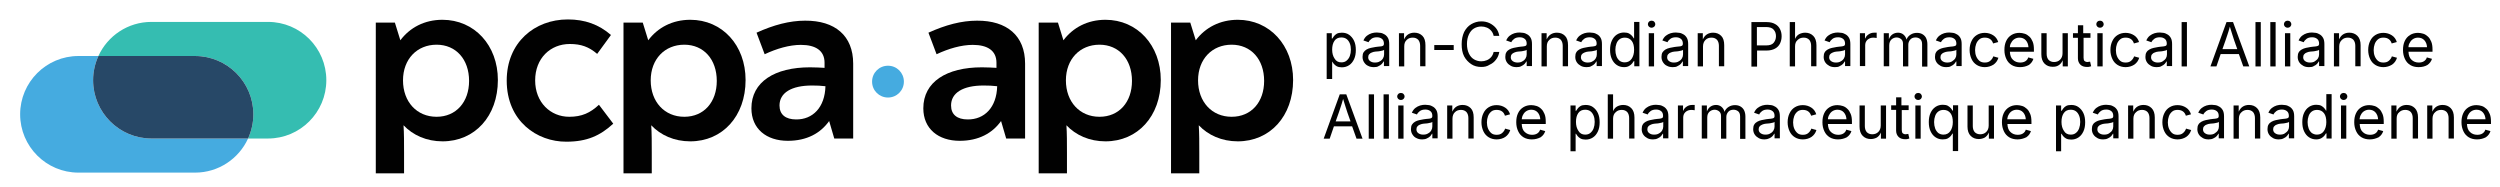 <?xml version="1.0" encoding="utf-8"?>
<!-- Generator: Adobe Illustrator 28.0.0, SVG Export Plug-In . SVG Version: 6.00 Build 0)  -->
<svg version="1.1" id="Layer_1" xmlns="http://www.w3.org/2000/svg" xmlns:xlink="http://www.w3.org/1999/xlink" x="0px" y="0px"
	 viewBox="0 0 1415 106" style="enable-background:new 0 0 1415 106;" xml:space="preserve">
<style type="text/css">
	.st0{fill:#010101;}
	.st1{fill:#45ABE0;}
	.st2{enable-background:new    ;}
	.st3{fill:#35BDB1;}
	.st4{fill:#274867;}
</style>
<g>
	<path class="st0" d="M281.8,45.3c0,20.5-13.1,34.7-31.3,34.7c-9.1,0-16.8-3.5-22.1-9.1c0.3,4.6,0.3,9.9,0.3,15.6v11.6h-16V12.8
		h10.8l3.1,10c5.4-7.2,13.7-11.6,23.8-11.6C268.5,11.2,281.8,25.6,281.8,45.3 M265.5,45.8c0-12.2-7.4-20.5-18.4-20.5
		s-19,8.1-19,20.2s7.8,20.6,19,20.6C258.2,66.1,265.5,57.7,265.5,45.8"/>
	<path class="st0" d="M286.8,45.6c0-21.5,15.7-34.6,34.6-34.6c9.6,0,17.5,2.8,24.4,8.8L338,30.5c-4.7-4-9.1-5.6-15.5-5.6
		c-11,0-19.6,8.1-19.6,20.6s8.7,20.6,19.3,20.6c7.1,0,11.9-2.2,16.8-6.8l8.1,10.7c-7.4,6.8-14.9,10.2-26.5,10.2
		C304,80.3,286.8,68.6,286.8,45.6"/>
	<path class="st0" d="M422,45.3c0,20.5-13.1,34.7-31.3,34.7c-9.1,0-16.8-3.5-22.1-9.1c0.3,4.6,0.3,9.9,0.3,15.6v11.6h-16V12.8h10.9
		l3.1,10c5.4-7.2,13.7-11.6,23.8-11.6C408.8,11.2,422,25.6,422,45.3 M405.7,45.8c0-12.2-7.4-20.5-18.4-20.5s-19,8.1-19,20.2
		s7.8,20.6,19,20.6S405.7,57.7,405.7,45.8"/>
	<path class="st0" d="M482.9,36v42.4h-10.7l-2.9-9.9c-4.9,6.9-12.6,11.2-23.4,11.2c-12.1,0-20.6-6.8-20.6-18.4
		c0-15,13.2-23.2,33.2-23.2c3.4,0,5.9,0.2,8.2,0.3v-2.9c0-6.8-5-10.1-13.4-10.1c-6.5,0-13.7,2.1-20.5,5.3l-4.6-12.2
		c9.7-4.4,18.7-6.8,27.5-6.8C472.6,11.6,482.9,20.2,482.9,36 M467.2,48.8c-2.6-0.3-4.7-0.4-7.6-0.4c-11.6,0-18.4,4.1-18.4,11.3
		c0,5.2,3.5,7.9,9.4,7.9C460,67.7,466.9,60.8,467.2,48.8"/>
	<path class="st0" d="M657,45.3c0,20.5-13.1,34.7-31.3,34.7c-9.1,0-16.8-3.5-22.1-9.1c0.3,4.6,0.3,9.9,0.3,15.6v11.6h-16V12.8h10.9
		l3.1,10c5.4-7.2,13.7-11.6,23.8-11.6C643.7,11.2,657,25.6,657,45.3 M640.7,45.8c0-12.2-7.4-20.5-18.4-20.5s-19,8.1-19,20.2
		s7.8,20.6,19,20.6S640.7,57.7,640.7,45.8"/>
	<path class="st0" d="M731.9,45.3c0,20.5-13.1,34.7-31.3,34.7c-9.1,0-16.8-3.5-22.1-9.1c0.3,4.6,0.3,9.9,0.3,15.6v11.6h-16V12.8
		h10.9l3.1,10c5.4-7.2,13.7-11.6,23.8-11.6C718.6,11.2,731.9,25.6,731.9,45.3 M715.5,45.8c0-12.2-7.4-20.5-18.4-20.5
		s-19,8.1-19,20.2s7.8,20.6,19,20.6S715.5,57.7,715.5,45.8"/>
	<path class="st0" d="M580.2,36v42.4h-10.7l-2.9-9.9c-4.9,6.9-12.7,11.2-23.4,11.2c-12.1,0-20.6-6.8-20.6-18.4
		c0-15,13.2-23.2,33.2-23.2c3.4,0,5.9,0.2,8.2,0.3v-2.9c0-6.8-5-10.1-13.4-10.1c-6.5,0-13.7,2.1-20.5,5.3l-4.6-12.2
		c9.7-4.4,18.7-6.8,27.5-6.8C569.9,11.6,580.2,20.2,580.2,36 M564.4,48.8c-2.7-0.3-4.7-0.4-7.7-0.4c-11.6,0-18.4,4.1-18.4,11.3
		c0,5.2,3.5,7.9,9.4,7.9C557.2,67.7,564.1,60.8,564.4,48.8"/>
	<path class="st1" d="M511.6,46.2c0,5-4,9-9,9s-9-4-9-9s4-9,9-9S511.6,41.2,511.6,46.2"/>
</g>
<g class="st2">
	<path class="st0" d="M750.9,44.6V18.8h2.9v3h0.3c0.2-0.3,0.5-0.8,0.9-1.3c0.4-0.5,0.9-1,1.6-1.4c0.7-0.4,1.7-0.6,2.9-0.6
		c1.6,0,3,0.4,4.1,1.2s2.1,1.9,2.8,3.4c0.7,1.5,1,3.2,1,5.2c0,2-0.3,3.7-1,5.2c-0.7,1.5-1.6,2.6-2.8,3.4c-1.2,0.8-2.6,1.2-4.1,1.2
		c-1.2,0-2.1-0.2-2.9-0.6c-0.7-0.4-1.3-0.9-1.7-1.4s-0.7-1-0.9-1.3H754v9.9H750.9z M759.2,35.3c1.2,0,2.2-0.3,3-1s1.4-1.5,1.8-2.6
		c0.4-1.1,0.6-2.3,0.6-3.6c0-1.3-0.2-2.5-0.6-3.5s-1-1.9-1.8-2.5c-0.8-0.6-1.8-0.9-3-0.9c-1.7,0-3,0.6-3.9,1.9c-0.9,1.3-1.3,3-1.3,5
		c0,2.1,0.5,3.8,1.4,5.1C756.2,34.6,757.5,35.3,759.2,35.3z"/>
	<path class="st0" d="M777.6,38c-1.2,0-2.3-0.2-3.2-0.7c-1-0.4-1.7-1.1-2.3-2c-0.6-0.9-0.9-1.9-0.9-3.1c0-1.1,0.2-2,0.6-2.6
		s1-1.2,1.7-1.6c0.7-0.4,1.5-0.7,2.4-0.9c0.9-0.2,1.7-0.3,2.6-0.5c1.1-0.1,2-0.3,2.7-0.3s1.2-0.2,1.6-0.4c0.3-0.2,0.5-0.5,0.5-1
		v-0.1c0-1.2-0.3-2.1-1-2.7c-0.7-0.6-1.6-1-2.9-1c-1.4,0-2.4,0.3-3.2,0.9s-1.3,1.2-1.6,1.9l-2.9-1c0.5-1.1,1.1-2,2-2.7
		c0.8-0.6,1.7-1.1,2.7-1.4c1-0.3,2-0.4,2.9-0.4c0.6,0,1.3,0.1,2.1,0.2s1.6,0.5,2.3,0.9c0.7,0.4,1.4,1.1,1.9,2
		c0.5,0.9,0.7,2.1,0.7,3.5v12.4h-3v-2.6h-0.2c-0.2,0.4-0.6,0.9-1,1.4c-0.5,0.5-1.1,0.9-1.8,1.2C779.6,37.9,778.7,38,777.6,38z
		 M778.2,35.4c1.1,0,2.1-0.2,2.8-0.7c0.8-0.4,1.4-1,1.8-1.7c0.4-0.7,0.6-1.4,0.6-2.2v-2.6c-0.1,0.1-0.4,0.3-0.8,0.4
		s-0.9,0.2-1.4,0.3c-0.5,0.1-1,0.2-1.5,0.2s-0.9,0.1-1.2,0.1c-0.7,0.1-1.4,0.2-2,0.5c-0.6,0.2-1.1,0.5-1.5,1c-0.4,0.4-0.6,1-0.6,1.7
		c0,1,0.4,1.7,1.1,2.2S777,35.4,778.2,35.4z"/>
	<path class="st0" d="M794.8,26.3v11.3h-3V18.8h2.9l0,3.5c0.6-1.3,1.4-2.3,2.4-2.9c1-0.6,2.1-0.9,3.4-0.9c1.9,0,3.4,0.6,4.6,1.8
		c1.2,1.2,1.7,3,1.7,5.3v11.9h-3V25.9c0-1.4-0.4-2.6-1.1-3.4c-0.8-0.8-1.8-1.2-3.1-1.2c-1.4,0-2.5,0.4-3.4,1.3
		C795.2,23.5,794.8,24.7,794.8,26.3z"/>
	<path class="st0" d="M822.8,25.5v2.8h-11v-2.8H822.8z"/>
	<path class="st0" d="M838.4,37.9c-2.1,0-4.1-0.5-5.7-1.6s-3-2.5-4-4.4c-1-1.9-1.4-4.2-1.4-6.9c0-2.7,0.5-4.9,1.4-6.9
		c1-1.9,2.3-3.4,4-4.4s3.6-1.6,5.7-1.6c1.7,0,3.2,0.3,4.7,1c1.4,0.7,2.6,1.6,3.6,2.8c1,1.2,1.6,2.7,1.9,4.4h-3.2
		c-0.2-1.1-0.7-2.1-1.4-2.9c-0.7-0.8-1.5-1.4-2.5-1.8c-1-0.4-2-0.6-3.1-0.6c-1.5,0-2.9,0.4-4.1,1.1s-2.2,1.9-2.9,3.4
		c-0.7,1.5-1.1,3.3-1.1,5.4c0,2.1,0.4,3.9,1.1,5.4c0.7,1.5,1.7,2.6,2.9,3.3s2.6,1.1,4.1,1.1c1.1,0,2.1-0.2,3.1-0.6
		c1-0.4,1.8-1,2.5-1.8s1.1-1.7,1.4-2.9h3.2c-0.3,1.7-0.9,3.2-1.9,4.4c-0.9,1.2-2.1,2.2-3.5,2.8C841.7,37.6,840.2,37.9,838.4,37.9z"
		/>
	<path class="st0" d="M858.4,38c-1.2,0-2.3-0.2-3.2-0.7s-1.7-1.1-2.3-2c-0.6-0.9-0.9-1.9-0.9-3.1c0-1.1,0.2-2,0.6-2.6
		c0.4-0.7,1-1.2,1.7-1.6c0.7-0.4,1.5-0.7,2.4-0.9c0.9-0.2,1.7-0.3,2.6-0.5c1.1-0.1,2-0.3,2.7-0.3c0.7-0.1,1.2-0.2,1.6-0.4
		c0.3-0.2,0.5-0.5,0.5-1v-0.1c0-1.2-0.3-2.1-1-2.7c-0.7-0.6-1.6-1-2.9-1c-1.4,0-2.4,0.3-3.2,0.9s-1.3,1.2-1.6,1.9l-2.9-1
		c0.5-1.1,1.1-2,2-2.7c0.8-0.6,1.7-1.1,2.7-1.4c1-0.3,2-0.4,2.9-0.4c0.6,0,1.3,0.1,2.1,0.2s1.6,0.5,2.3,0.9c0.7,0.4,1.4,1.1,1.9,2
		c0.5,0.9,0.7,2.1,0.7,3.5v12.4h-3v-2.6h-0.2c-0.2,0.4-0.6,0.9-1,1.4c-0.5,0.5-1.1,0.9-1.8,1.2C860.3,37.9,859.4,38,858.4,38z
		 M858.9,35.4c1.1,0,2.1-0.2,2.8-0.7c0.8-0.4,1.4-1,1.8-1.7c0.4-0.7,0.6-1.4,0.6-2.2v-2.6c-0.1,0.1-0.4,0.3-0.8,0.4
		c-0.4,0.1-0.9,0.2-1.4,0.3s-1,0.2-1.5,0.2s-0.9,0.1-1.2,0.1c-0.7,0.1-1.4,0.2-2,0.5s-1.1,0.5-1.5,1c-0.4,0.4-0.6,1-0.6,1.7
		c0,1,0.4,1.7,1.1,2.2S857.8,35.4,858.9,35.4z"/>
	<path class="st0" d="M875.5,26.3v11.3h-3V18.8h2.9l0,3.5c0.6-1.3,1.4-2.3,2.4-2.9c1-0.6,2.1-0.9,3.4-0.9c1.9,0,3.4,0.6,4.6,1.8
		s1.7,3,1.7,5.3v11.9h-3V25.9c0-1.4-0.4-2.6-1.1-3.4c-0.8-0.8-1.8-1.2-3.1-1.2c-1.4,0-2.5,0.4-3.4,1.3
		C875.9,23.5,875.5,24.7,875.5,26.3z"/>
	<path class="st0" d="M898,38c-1.2,0-2.3-0.2-3.2-0.7s-1.7-1.1-2.3-2c-0.6-0.9-0.9-1.9-0.9-3.1c0-1.1,0.2-2,0.6-2.6
		c0.4-0.7,1-1.2,1.7-1.6c0.7-0.4,1.5-0.7,2.4-0.9c0.9-0.2,1.7-0.3,2.6-0.5c1.1-0.1,2-0.3,2.7-0.3c0.7-0.1,1.2-0.2,1.6-0.4
		c0.3-0.2,0.5-0.5,0.5-1v-0.1c0-1.2-0.3-2.1-1-2.7c-0.7-0.6-1.6-1-2.9-1c-1.4,0-2.4,0.3-3.2,0.9s-1.3,1.2-1.6,1.9l-2.9-1
		c0.5-1.1,1.1-2,2-2.7c0.8-0.6,1.7-1.1,2.7-1.4c1-0.3,2-0.4,2.9-0.4c0.6,0,1.3,0.1,2.1,0.2s1.6,0.5,2.3,0.9c0.7,0.4,1.4,1.1,1.9,2
		c0.5,0.9,0.7,2.1,0.7,3.5v12.4h-3v-2.6h-0.2c-0.2,0.4-0.6,0.9-1,1.4c-0.5,0.5-1.1,0.9-1.8,1.2C900,37.9,899.1,38,898,38z
		 M898.6,35.4c1.1,0,2.1-0.2,2.8-0.7c0.8-0.4,1.4-1,1.8-1.7c0.4-0.7,0.6-1.4,0.6-2.2v-2.6c-0.1,0.1-0.4,0.3-0.8,0.4
		c-0.4,0.1-0.9,0.2-1.4,0.3s-1,0.2-1.5,0.2s-0.9,0.1-1.2,0.1c-0.7,0.1-1.4,0.2-2,0.5s-1.1,0.5-1.5,1c-0.4,0.4-0.6,1-0.6,1.7
		c0,1,0.4,1.7,1.1,2.2S897.4,35.4,898.6,35.4z"/>
	<path class="st0" d="M919.2,38c-1.6,0-2.9-0.4-4.1-1.2c-1.2-0.8-2.1-1.9-2.8-3.4c-0.7-1.5-1-3.2-1-5.2c0-2,0.3-3.7,1-5.2
		c0.7-1.5,1.6-2.6,2.8-3.4c1.2-0.8,2.6-1.2,4.1-1.2c1.2,0,2.2,0.2,2.9,0.6c0.7,0.4,1.3,0.9,1.7,1.4c0.4,0.5,0.7,0.9,0.9,1.3h0.2
		v-9.3h3v25.1H925v-2.9h-0.3c-0.2,0.3-0.5,0.8-0.9,1.3s-1,1-1.7,1.4C921.3,37.8,920.4,38,919.2,38z M919.6,35.3c1.7,0,3-0.7,3.9-2
		c0.9-1.3,1.4-3,1.4-5.1c0-2.1-0.4-3.8-1.3-5s-2.2-1.9-3.9-1.9c-1.2,0-2.2,0.3-3,0.9c-0.8,0.6-1.4,1.4-1.8,2.5s-0.6,2.2-0.6,3.5
		c0,1.3,0.2,2.5,0.6,3.6c0.4,1.1,1,1.9,1.8,2.6C917.5,35,918.5,35.3,919.6,35.3z"/>
	<path class="st0" d="M934.8,15.7c-0.6,0-1.1-0.2-1.5-0.6c-0.4-0.4-0.6-0.9-0.6-1.4c0-0.6,0.2-1,0.6-1.4s0.9-0.6,1.5-0.6
		c0.6,0,1.1,0.2,1.5,0.6s0.6,0.9,0.6,1.4c0,0.5-0.2,1-0.6,1.4C935.8,15.5,935.3,15.7,934.8,15.7z M933.2,37.6V18.8h3v18.8H933.2z"/>
	<path class="st0" d="M946.8,38c-1.2,0-2.3-0.2-3.2-0.7c-1-0.4-1.7-1.1-2.3-2c-0.6-0.9-0.9-1.9-0.9-3.1c0-1.1,0.2-2,0.6-2.6
		s1-1.2,1.7-1.6c0.7-0.4,1.5-0.7,2.4-0.9c0.9-0.2,1.7-0.3,2.6-0.5c1.1-0.1,2-0.3,2.7-0.3s1.2-0.2,1.6-0.4c0.3-0.2,0.5-0.5,0.5-1
		v-0.1c0-1.2-0.3-2.1-1-2.7c-0.7-0.6-1.6-1-2.9-1c-1.4,0-2.4,0.3-3.2,0.9s-1.3,1.2-1.6,1.9l-2.9-1c0.5-1.1,1.1-2,2-2.7
		c0.8-0.6,1.7-1.1,2.7-1.4c1-0.3,2-0.4,2.9-0.4c0.6,0,1.3,0.1,2.1,0.2s1.6,0.5,2.3,0.9c0.7,0.4,1.4,1.1,1.9,2
		c0.5,0.9,0.7,2.1,0.7,3.5v12.4h-3v-2.6h-0.2c-0.2,0.4-0.6,0.9-1,1.4c-0.5,0.5-1.1,0.9-1.8,1.2C948.8,37.9,947.9,38,946.8,38z
		 M947.4,35.4c1.1,0,2.1-0.2,2.8-0.7c0.8-0.4,1.4-1,1.8-1.7c0.4-0.7,0.6-1.4,0.6-2.2v-2.6c-0.1,0.1-0.4,0.3-0.8,0.4
		s-0.9,0.2-1.4,0.3c-0.5,0.1-1,0.2-1.5,0.2s-0.9,0.1-1.2,0.1c-0.7,0.1-1.4,0.2-2,0.5c-0.6,0.2-1.1,0.5-1.5,1c-0.4,0.4-0.6,1-0.6,1.7
		c0,1,0.4,1.7,1.1,2.2S946.2,35.4,947.4,35.4z"/>
	<path class="st0" d="M963.9,26.3v11.3h-3V18.8h2.9l0,3.5c0.6-1.3,1.4-2.3,2.4-2.9c1-0.6,2.1-0.9,3.4-0.9c1.9,0,3.4,0.6,4.6,1.8
		c1.2,1.2,1.7,3,1.7,5.3v11.9h-3V25.9c0-1.4-0.4-2.6-1.1-3.4c-0.8-0.8-1.8-1.2-3.1-1.2c-1.4,0-2.5,0.4-3.4,1.3
		C964.4,23.5,963.9,24.7,963.9,26.3z"/>
	<path class="st0" d="M991.3,37.6V12.5h8.6c2,0,3.6,0.4,4.8,1.1c1.3,0.7,2.2,1.7,2.8,2.9c0.6,1.2,0.9,2.5,0.9,4
		c0,1.5-0.3,2.8-0.9,4.1c-0.6,1.2-1.5,2.2-2.8,2.9c-1.3,0.7-2.9,1.1-4.8,1.1h-5.4v9.1H991.3z M994.5,25.7h5.2c2,0,3.4-0.5,4.2-1.5
		c0.8-1,1.3-2.2,1.3-3.7c0-1.5-0.4-2.7-1.3-3.7c-0.8-1-2.3-1.5-4.3-1.5h-5.2V25.7z"/>
	<path class="st0" d="M1016,26.3v11.3h-3V12.5h3v9.5c0.6-1.3,1.4-2.2,2.4-2.7c1-0.5,2.1-0.8,3.3-0.8c1.9,0,3.4,0.6,4.6,1.8
		s1.8,3,1.8,5.3v11.9h-3V25.9c0-1.4-0.4-2.6-1.1-3.4c-0.8-0.8-1.8-1.2-3.1-1.2c-1.4,0-2.5,0.4-3.4,1.3
		C1016.4,23.5,1016,24.7,1016,26.3z"/>
	<path class="st0" d="M1038.6,38c-1.2,0-2.3-0.2-3.2-0.7s-1.7-1.1-2.3-2c-0.6-0.9-0.9-1.9-0.9-3.1c0-1.1,0.2-2,0.6-2.6
		c0.4-0.7,1-1.2,1.7-1.6c0.7-0.4,1.5-0.7,2.4-0.9c0.9-0.2,1.7-0.3,2.6-0.5c1.1-0.1,2-0.3,2.7-0.3c0.7-0.1,1.2-0.2,1.6-0.4
		c0.3-0.2,0.5-0.5,0.5-1v-0.1c0-1.2-0.3-2.1-1-2.7c-0.7-0.6-1.6-1-2.9-1c-1.4,0-2.4,0.3-3.2,0.9s-1.3,1.2-1.6,1.9l-2.9-1
		c0.5-1.1,1.1-2,2-2.7c0.8-0.6,1.7-1.1,2.7-1.4c1-0.3,2-0.4,2.9-0.4c0.6,0,1.3,0.1,2.1,0.2s1.6,0.5,2.3,0.9c0.7,0.4,1.4,1.1,1.9,2
		c0.5,0.9,0.7,2.1,0.7,3.5v12.4h-3v-2.6h-0.2c-0.2,0.4-0.6,0.9-1,1.4c-0.5,0.5-1.1,0.9-1.8,1.2C1040.6,37.9,1039.7,38,1038.6,38z
		 M1039.1,35.4c1.1,0,2.1-0.2,2.8-0.7c0.8-0.4,1.4-1,1.8-1.7c0.4-0.7,0.6-1.4,0.6-2.2v-2.6c-0.1,0.1-0.4,0.3-0.8,0.4
		c-0.4,0.1-0.9,0.2-1.4,0.3s-1,0.2-1.5,0.2s-0.9,0.1-1.2,0.1c-0.7,0.1-1.4,0.2-2,0.5s-1.1,0.5-1.5,1c-0.4,0.4-0.6,1-0.6,1.7
		c0,1,0.4,1.7,1.1,2.2S1038,35.4,1039.1,35.4z"/>
	<path class="st0" d="M1052.7,37.6V18.8h2.9v2.9h0.2c0.3-1,1-1.7,1.9-2.3c0.9-0.6,1.9-0.9,3-0.9c0.2,0,0.5,0,0.8,0
		c0.3,0,0.6,0,0.7,0v3c-0.1,0-0.3-0.1-0.7-0.1s-0.7-0.1-1.1-0.1c-1.4,0-2.5,0.4-3.4,1.2c-0.9,0.8-1.3,1.9-1.3,3.1v11.8H1052.7z"/>
	<path class="st0" d="M1066.2,37.6V18.8h2.9l0,3.4c0.5-1.3,1.2-2.2,2.1-2.8s2-0.9,3.1-0.9c1.2,0,2.3,0.4,3.1,1.1
		c0.8,0.7,1.4,1.6,1.7,2.8c0.4-1.2,1.2-2.1,2.3-2.8c1.1-0.7,2.3-1,3.6-1c1.1,0,2.1,0.2,3,0.7c0.9,0.5,1.6,1.2,2.1,2.1
		c0.5,1,0.8,2.2,0.8,3.6v12.7h-3V25c0-1.4-0.4-2.3-1.1-2.9s-1.6-0.9-2.6-0.9c-1.3,0-2.3,0.4-3,1.2c-0.7,0.8-1.1,1.8-1.1,2.9v12.3h-3
		V24.7c0-1-0.3-1.9-1-2.5c-0.7-0.6-1.6-1-2.6-1c-1.1,0-2.1,0.4-2.9,1.1s-1.3,1.9-1.3,3.4v11.8H1066.2z"/>
	<path class="st0" d="M1101.6,38c-1.2,0-2.3-0.2-3.2-0.7s-1.7-1.1-2.3-2c-0.6-0.9-0.9-1.9-0.9-3.1c0-1.1,0.2-2,0.6-2.6
		c0.4-0.7,1-1.2,1.7-1.6c0.7-0.4,1.5-0.7,2.4-0.9c0.9-0.2,1.7-0.3,2.6-0.5c1.1-0.1,2-0.3,2.7-0.3c0.7-0.1,1.2-0.2,1.6-0.4
		c0.3-0.2,0.5-0.5,0.5-1v-0.1c0-1.2-0.3-2.1-1-2.7c-0.7-0.6-1.6-1-2.9-1c-1.4,0-2.4,0.3-3.2,0.9c-0.8,0.6-1.3,1.2-1.6,1.9l-2.9-1
		c0.5-1.1,1.1-2,2-2.7c0.8-0.6,1.7-1.1,2.7-1.4c1-0.3,2-0.4,2.9-0.4c0.6,0,1.3,0.1,2.1,0.2s1.6,0.5,2.3,0.9c0.7,0.4,1.4,1.1,1.9,2
		c0.5,0.9,0.7,2.1,0.7,3.5v12.4h-3v-2.6h-0.2c-0.2,0.4-0.6,0.9-1,1.4c-0.5,0.5-1.1,0.9-1.8,1.2C1103.6,37.9,1102.7,38,1101.6,38z
		 M1102.1,35.4c1.1,0,2.1-0.2,2.8-0.7s1.4-1,1.8-1.7c0.4-0.7,0.6-1.4,0.6-2.2v-2.6c-0.1,0.1-0.4,0.3-0.8,0.4s-0.9,0.2-1.4,0.3
		c-0.5,0.1-1,0.2-1.5,0.2s-0.9,0.1-1.2,0.1c-0.7,0.1-1.4,0.2-2,0.5c-0.6,0.2-1.1,0.5-1.5,1c-0.4,0.4-0.6,1-0.6,1.7
		c0,1,0.4,1.7,1.1,2.2S1101,35.4,1102.1,35.4z"/>
	<path class="st0" d="M1123.4,38c-1.7,0-3.2-0.4-4.5-1.2s-2.3-1.9-3-3.4s-1.1-3.2-1.1-5.1c0-2,0.4-3.7,1.1-5.1
		c0.7-1.5,1.7-2.6,3-3.4c1.3-0.8,2.8-1.2,4.5-1.2c1.8,0,3.4,0.5,4.8,1.4c1.4,0.9,2.3,2.2,2.8,3.8l-2.9,0.8c-0.3-1-0.8-1.8-1.6-2.4
		c-0.8-0.6-1.8-0.9-3.1-0.9c-1.3,0-2.3,0.3-3.1,1c-0.8,0.7-1.4,1.5-1.8,2.6s-0.6,2.2-0.6,3.5c0,1.2,0.2,2.4,0.6,3.4s1,1.9,1.8,2.6
		c0.8,0.7,1.8,1,3.1,1c1.3,0,2.3-0.3,3.1-1s1.4-1.5,1.7-2.5l2.9,0.8c-0.5,1.7-1.5,3-2.8,3.9C1126.8,37.5,1125.2,38,1123.4,38z"/>
	<path class="st0" d="M1143.3,38c-1.8,0-3.4-0.4-4.7-1.2c-1.3-0.8-2.3-1.9-3-3.4s-1.1-3.1-1.1-5.1s0.3-3.6,1-5.1
		c0.7-1.5,1.7-2.6,3-3.4c1.3-0.8,2.8-1.2,4.5-1.2c1,0,2,0.2,3,0.5c1,0.3,1.8,0.9,2.6,1.6c0.8,0.7,1.4,1.7,1.9,2.9
		c0.5,1.2,0.7,2.7,0.7,4.4v1.3h-13.6c0.1,2,0.6,3.5,1.7,4.5c1,1,2.4,1.6,4.1,1.6c1.1,0,2.1-0.2,2.9-0.7c0.8-0.5,1.4-1.2,1.7-2.2
		l2.9,0.8c-0.4,1.4-1.3,2.6-2.6,3.5C1146.8,37.6,1145.2,38,1143.3,38z M1137.6,26.7h10.5c-0.1-1.6-0.6-2.9-1.5-3.9
		c-0.9-1-2.1-1.5-3.6-1.5c-1.1,0-2,0.3-2.8,0.8c-0.8,0.5-1.4,1.2-1.8,2C1137.9,24.8,1137.6,25.7,1137.6,26.7z"/>
	<path class="st0" d="M1161.8,37.8c-1.9,0-3.4-0.6-4.6-1.8c-1.2-1.2-1.8-3-1.8-5.3V18.8h3v11.7c0,1.4,0.4,2.6,1.1,3.4
		c0.8,0.8,1.8,1.2,3.1,1.2c1.3,0,2.5-0.4,3.4-1.3c0.9-0.9,1.4-2.1,1.4-3.7V18.8h3v18.8h-2.9v-3.5c-0.6,1.4-1.4,2.3-2.4,2.9
		C1164.2,37.6,1163.1,37.8,1161.8,37.8z"/>
	<path class="st0" d="M1183.2,18.8v2.6h-3.9v11.3c0,0.8,0.2,1.5,0.5,1.8s0.9,0.6,1.7,0.6c0.2,0,0.4,0,0.7-0.1c0.3,0,0.6-0.1,0.8-0.1
		l0.6,2.6c-0.3,0.1-0.7,0.2-1.1,0.3c-0.4,0.1-0.8,0.1-1.2,0.1c-1.6,0-2.9-0.4-3.8-1.3c-0.9-0.9-1.4-2.1-1.4-3.6V21.4h-2.8v-2.6h2.8
		v-4.5h3v4.5H1183.2z"/>
	<path class="st0" d="M1188.6,15.7c-0.6,0-1.1-0.2-1.5-0.6c-0.4-0.4-0.6-0.9-0.6-1.4c0-0.6,0.2-1,0.6-1.4s0.9-0.6,1.5-0.6
		c0.6,0,1.1,0.2,1.5,0.6s0.6,0.9,0.6,1.4c0,0.5-0.2,1-0.6,1.4C1189.7,15.5,1189.2,15.7,1188.6,15.7z M1187.1,37.6V18.8h3v18.8
		H1187.1z"/>
	<path class="st0" d="M1203.1,38c-1.7,0-3.2-0.4-4.5-1.2s-2.3-1.9-3-3.4s-1.1-3.2-1.1-5.1c0-2,0.4-3.7,1.1-5.1
		c0.7-1.5,1.7-2.6,3-3.4c1.3-0.8,2.8-1.2,4.5-1.2c1.8,0,3.4,0.5,4.8,1.4c1.4,0.9,2.3,2.2,2.8,3.8l-2.9,0.8c-0.3-1-0.8-1.8-1.6-2.4
		c-0.8-0.6-1.8-0.9-3.1-0.9c-1.3,0-2.3,0.3-3.1,1c-0.8,0.7-1.4,1.5-1.8,2.6s-0.6,2.2-0.6,3.5c0,1.2,0.2,2.4,0.6,3.4s1,1.9,1.8,2.6
		c0.8,0.7,1.8,1,3.1,1c1.3,0,2.3-0.3,3.1-1s1.4-1.5,1.7-2.5l2.9,0.8c-0.5,1.7-1.5,3-2.8,3.9C1206.6,37.5,1204.9,38,1203.1,38z"/>
	<path class="st0" d="M1220.7,38c-1.2,0-2.3-0.2-3.2-0.7s-1.7-1.1-2.3-2c-0.6-0.9-0.9-1.9-0.9-3.1c0-1.1,0.2-2,0.6-2.6
		c0.4-0.7,1-1.2,1.7-1.6c0.7-0.4,1.5-0.7,2.4-0.9c0.9-0.2,1.7-0.3,2.6-0.5c1.1-0.1,2-0.3,2.7-0.3c0.7-0.1,1.2-0.2,1.6-0.4
		c0.3-0.2,0.5-0.5,0.5-1v-0.1c0-1.2-0.3-2.1-1-2.7c-0.7-0.6-1.6-1-2.9-1c-1.4,0-2.4,0.3-3.2,0.9c-0.8,0.6-1.3,1.2-1.6,1.9l-2.9-1
		c0.5-1.1,1.1-2,2-2.7c0.8-0.6,1.7-1.1,2.7-1.4c1-0.3,2-0.4,2.9-0.4c0.6,0,1.3,0.1,2.1,0.2s1.6,0.5,2.3,0.9c0.7,0.4,1.4,1.1,1.9,2
		c0.5,0.9,0.7,2.1,0.7,3.5v12.4h-3v-2.6h-0.2c-0.2,0.4-0.6,0.9-1,1.4c-0.5,0.5-1.1,0.9-1.8,1.2C1222.7,37.9,1221.8,38,1220.7,38z
		 M1221.3,35.4c1.1,0,2.1-0.2,2.8-0.7s1.4-1,1.8-1.7c0.4-0.7,0.6-1.4,0.6-2.2v-2.6c-0.1,0.1-0.4,0.3-0.8,0.4s-0.9,0.2-1.4,0.3
		c-0.5,0.1-1,0.2-1.5,0.2s-0.9,0.1-1.2,0.1c-0.7,0.1-1.4,0.2-2,0.5c-0.6,0.2-1.1,0.5-1.5,1c-0.4,0.4-0.6,1-0.6,1.7
		c0,1,0.4,1.7,1.1,2.2S1220.1,35.4,1221.3,35.4z"/>
	<path class="st0" d="M1237.8,12.5v25.1h-3V12.5H1237.8z"/>
	<path class="st0" d="M1251.1,37.6l9.1-25.1h3.7l9.2,25.1h-3.4l-2.5-7h-10.3l-2.4,7H1251.1z M1257.9,27.8h8.4l-1.8-5.1
		c-0.3-0.8-0.6-1.9-1-3.1c-0.4-1.2-0.8-2.7-1.4-4.5c-0.5,1.9-1,3.4-1.4,4.6c-0.4,1.2-0.7,2.2-1,3L1257.9,27.8z"/>
	<path class="st0" d="M1279.6,12.5v25.1h-3V12.5H1279.6z"/>
	<path class="st0" d="M1288,12.5v25.1h-3V12.5H1288z"/>
	<path class="st0" d="M1294.8,15.7c-0.6,0-1.1-0.2-1.5-0.6c-0.4-0.4-0.6-0.9-0.6-1.4c0-0.6,0.2-1,0.6-1.4s0.9-0.6,1.5-0.6
		c0.6,0,1.1,0.2,1.5,0.6s0.6,0.9,0.6,1.4c0,0.5-0.2,1-0.6,1.4C1295.9,15.5,1295.4,15.7,1294.8,15.7z M1293.3,37.6V18.8h3v18.8
		H1293.3z"/>
	<path class="st0" d="M1306.9,38c-1.2,0-2.3-0.2-3.2-0.7s-1.7-1.1-2.3-2c-0.6-0.9-0.9-1.9-0.9-3.1c0-1.1,0.2-2,0.6-2.6
		c0.4-0.7,1-1.2,1.7-1.6c0.7-0.4,1.5-0.7,2.4-0.9c0.9-0.2,1.7-0.3,2.6-0.5c1.1-0.1,2-0.3,2.7-0.3c0.7-0.1,1.2-0.2,1.6-0.4
		c0.3-0.2,0.5-0.5,0.5-1v-0.1c0-1.2-0.3-2.1-1-2.7c-0.7-0.6-1.6-1-2.9-1c-1.4,0-2.4,0.3-3.2,0.9c-0.8,0.6-1.3,1.2-1.6,1.9l-2.9-1
		c0.5-1.1,1.1-2,2-2.7c0.8-0.6,1.7-1.1,2.7-1.4c1-0.3,2-0.4,2.9-0.4c0.6,0,1.3,0.1,2.1,0.2s1.6,0.5,2.3,0.9c0.7,0.4,1.4,1.1,1.9,2
		c0.5,0.9,0.7,2.1,0.7,3.5v12.4h-3v-2.6h-0.2c-0.2,0.4-0.6,0.9-1,1.4c-0.5,0.5-1.1,0.9-1.8,1.2C1308.9,37.9,1308,38,1306.9,38z
		 M1307.4,35.4c1.1,0,2.1-0.2,2.8-0.7s1.4-1,1.8-1.7c0.4-0.7,0.6-1.4,0.6-2.2v-2.6c-0.1,0.1-0.4,0.3-0.8,0.4s-0.9,0.2-1.4,0.3
		c-0.5,0.1-1,0.2-1.5,0.2s-0.9,0.1-1.2,0.1c-0.7,0.1-1.4,0.2-2,0.5c-0.6,0.2-1.1,0.5-1.5,1c-0.4,0.4-0.6,1-0.6,1.7
		c0,1,0.4,1.7,1.1,2.2S1306.3,35.4,1307.4,35.4z"/>
	<path class="st0" d="M1324,26.3v11.3h-3V18.8h2.9l0,3.5c0.6-1.3,1.4-2.3,2.4-2.9c1-0.6,2.1-0.9,3.4-0.9c1.9,0,3.4,0.6,4.6,1.8
		s1.8,3,1.8,5.3v11.9h-3V25.9c0-1.4-0.4-2.6-1.1-3.4c-0.8-0.8-1.8-1.2-3.1-1.2c-1.4,0-2.5,0.4-3.4,1.3
		C1324.5,23.5,1324,24.7,1324,26.3z"/>
	<path class="st0" d="M1349,38c-1.7,0-3.2-0.4-4.5-1.2s-2.3-1.9-3-3.4s-1.1-3.2-1.1-5.1c0-2,0.4-3.7,1.1-5.1c0.7-1.5,1.7-2.6,3-3.4
		c1.3-0.8,2.8-1.2,4.5-1.2c1.8,0,3.4,0.5,4.8,1.4c1.4,0.9,2.3,2.2,2.8,3.8l-2.9,0.8c-0.3-1-0.8-1.8-1.6-2.4
		c-0.8-0.6-1.8-0.9-3.1-0.9c-1.3,0-2.3,0.3-3.1,1c-0.8,0.7-1.4,1.5-1.8,2.6s-0.6,2.2-0.6,3.5c0,1.2,0.2,2.4,0.6,3.4s1,1.9,1.8,2.6
		c0.8,0.7,1.8,1,3.1,1c1.3,0,2.3-0.3,3.1-1s1.4-1.5,1.7-2.5l2.9,0.8c-0.5,1.7-1.5,3-2.8,3.9C1352.4,37.5,1350.8,38,1349,38z"/>
	<path class="st0" d="M1368.9,38c-1.8,0-3.4-0.4-4.7-1.2c-1.3-0.8-2.3-1.9-3-3.4s-1.1-3.1-1.1-5.1s0.3-3.6,1-5.1
		c0.7-1.5,1.7-2.6,3-3.4c1.3-0.8,2.8-1.2,4.5-1.2c1,0,2,0.2,3,0.5c1,0.3,1.8,0.9,2.6,1.6c0.8,0.7,1.4,1.7,1.9,2.9
		c0.5,1.2,0.7,2.7,0.7,4.4v1.3h-13.6c0.1,2,0.6,3.5,1.7,4.5c1,1,2.4,1.6,4.1,1.6c1.1,0,2.1-0.2,2.9-0.7c0.8-0.5,1.4-1.2,1.7-2.2
		l2.9,0.8c-0.4,1.4-1.3,2.6-2.6,3.5C1372.5,37.6,1370.9,38,1368.9,38z M1363.2,26.7h10.5c-0.1-1.6-0.6-2.9-1.5-3.9
		c-0.9-1-2.1-1.5-3.6-1.5c-1.1,0-2,0.3-2.8,0.8c-0.8,0.5-1.4,1.2-1.8,2C1363.5,24.8,1363.2,25.7,1363.2,26.7z"/>
</g>
<g class="st2">
	<path class="st0" d="M749.2,78.5l9.1-25.1h3.7l9.2,25.1h-3.4l-2.5-7H755l-2.4,7H749.2z M756,68.7h8.4l-1.8-5.1
		c-0.3-0.8-0.6-1.9-1-3.1s-0.8-2.7-1.4-4.5c-0.5,1.9-1,3.4-1.4,4.6s-0.7,2.2-1,3L756,68.7z"/>
	<path class="st0" d="M777.7,53.4v25.1h-3V53.4H777.7z"/>
	<path class="st0" d="M786.1,53.4v25.1h-3V53.4H786.1z"/>
	<path class="st0" d="M792.9,56.6c-0.6,0-1.1-0.2-1.5-0.6c-0.4-0.4-0.6-0.9-0.6-1.4c0-0.6,0.2-1,0.6-1.4s0.9-0.6,1.5-0.6
		c0.6,0,1.1,0.2,1.5,0.6s0.6,0.9,0.6,1.4c0,0.5-0.2,1-0.6,1.4C794,56.4,793.5,56.6,792.9,56.6z M791.4,78.5V59.7h3v18.8H791.4z"/>
	<path class="st0" d="M805,78.9c-1.2,0-2.3-0.2-3.2-0.7c-1-0.4-1.7-1.1-2.3-2c-0.6-0.9-0.9-1.9-0.9-3.1c0-1.1,0.2-2,0.6-2.6
		s1-1.2,1.7-1.6c0.7-0.4,1.5-0.7,2.4-0.9c0.9-0.2,1.7-0.3,2.6-0.5c1.1-0.1,2-0.3,2.7-0.3s1.2-0.2,1.6-0.4c0.3-0.2,0.5-0.5,0.5-1
		v-0.1c0-1.2-0.3-2.1-1-2.7c-0.7-0.6-1.6-1-2.9-1c-1.4,0-2.4,0.3-3.2,0.9s-1.3,1.2-1.6,1.9l-2.9-1c0.5-1.1,1.1-2,2-2.7
		c0.8-0.6,1.7-1.1,2.7-1.4c1-0.3,2-0.4,2.9-0.4c0.6,0,1.3,0.1,2.1,0.2s1.6,0.5,2.3,0.9c0.7,0.4,1.4,1.1,1.9,2
		c0.5,0.9,0.7,2.1,0.7,3.5v12.4h-3v-2.6h-0.2c-0.2,0.4-0.6,0.9-1,1.4c-0.5,0.5-1.1,0.9-1.8,1.2C807,78.7,806.1,78.9,805,78.9z
		 M805.5,76.2c1.1,0,2.1-0.2,2.8-0.7c0.8-0.4,1.4-1,1.8-1.7c0.4-0.7,0.6-1.4,0.6-2.2v-2.6c-0.1,0.1-0.4,0.3-0.8,0.4
		s-0.9,0.2-1.4,0.3c-0.5,0.1-1,0.2-1.5,0.2s-0.9,0.1-1.2,0.1c-0.7,0.1-1.4,0.2-2,0.5c-0.6,0.2-1.1,0.5-1.5,1c-0.4,0.4-0.6,1-0.6,1.7
		c0,1,0.4,1.7,1.1,2.2S804.4,76.2,805.5,76.2z"/>
	<path class="st0" d="M822.1,67.2v11.3h-3V59.7h2.9l0,3.5c0.6-1.3,1.4-2.3,2.4-2.9c1-0.6,2.1-0.9,3.4-0.9c1.9,0,3.4,0.6,4.6,1.8
		c1.2,1.2,1.7,3,1.7,5.3v11.9h-3V66.8c0-1.4-0.4-2.6-1.1-3.4c-0.8-0.8-1.8-1.2-3.1-1.2c-1.4,0-2.5,0.4-3.4,1.3
		C822.6,64.3,822.1,65.6,822.1,67.2z"/>
	<path class="st0" d="M847.1,78.9c-1.7,0-3.2-0.4-4.5-1.2c-1.3-0.8-2.3-1.9-3-3.4s-1.1-3.2-1.1-5.1c0-2,0.4-3.7,1.1-5.1
		c0.7-1.5,1.7-2.6,3-3.4c1.3-0.8,2.8-1.2,4.5-1.2c1.8,0,3.4,0.5,4.8,1.4c1.4,0.9,2.3,2.2,2.8,3.8l-2.9,0.8c-0.3-1-0.8-1.8-1.6-2.4
		c-0.8-0.6-1.8-0.9-3.1-0.9c-1.3,0-2.3,0.3-3.1,1s-1.4,1.5-1.8,2.6s-0.6,2.2-0.6,3.5c0,1.2,0.2,2.4,0.6,3.4s1,1.9,1.8,2.6
		s1.8,1,3.1,1c1.3,0,2.3-0.3,3.1-1s1.4-1.5,1.7-2.5l2.9,0.8c-0.5,1.7-1.5,3-2.8,3.9S848.9,78.9,847.1,78.9z"/>
	<path class="st0" d="M867,78.9c-1.8,0-3.4-0.4-4.7-1.2c-1.3-0.8-2.3-1.9-3-3.4s-1.1-3.1-1.1-5.1s0.3-3.6,1-5.1
		c0.7-1.5,1.7-2.6,3-3.4s2.8-1.2,4.5-1.2c1,0,2,0.2,3,0.5c1,0.3,1.9,0.9,2.6,1.6c0.8,0.7,1.4,1.7,1.9,2.9c0.5,1.2,0.7,2.7,0.7,4.4
		v1.3h-13.6c0.1,2,0.6,3.5,1.7,4.5s2.4,1.6,4.1,1.6c1.1,0,2.1-0.2,2.9-0.7c0.8-0.5,1.4-1.2,1.7-2.2l2.9,0.8
		c-0.4,1.4-1.3,2.6-2.6,3.5C870.6,78.4,869,78.9,867,78.9z M861.3,67.5h10.5c-0.1-1.6-0.6-2.9-1.5-3.9c-0.9-1-2.1-1.5-3.6-1.5
		c-1.1,0-2,0.3-2.8,0.8c-0.8,0.5-1.4,1.2-1.8,2C861.6,65.7,861.4,66.6,861.3,67.5z"/>
	<path class="st0" d="M888.9,85.5V59.7h2.9v3h0.3c0.2-0.3,0.5-0.8,0.9-1.3c0.4-0.5,0.9-1,1.6-1.4c0.7-0.4,1.7-0.6,2.9-0.6
		c1.6,0,3,0.4,4.1,1.2s2.1,1.9,2.8,3.4c0.7,1.5,1,3.2,1,5.2c0,2-0.3,3.7-1,5.2c-0.7,1.5-1.6,2.6-2.8,3.4c-1.2,0.8-2.6,1.2-4.1,1.2
		c-1.2,0-2.1-0.2-2.9-0.6c-0.7-0.4-1.3-0.9-1.7-1.4s-0.7-1-0.9-1.3h-0.2v9.9H888.9z M897.2,76.2c1.2,0,2.2-0.3,3-1s1.4-1.5,1.8-2.6
		c0.4-1.1,0.6-2.3,0.6-3.6c0-1.3-0.2-2.5-0.6-3.5s-1-1.9-1.8-2.5c-0.8-0.6-1.8-0.9-3-0.9c-1.7,0-3,0.6-3.9,1.9c-0.9,1.3-1.3,3-1.3,5
		c0,2.1,0.5,3.8,1.4,5.1C894.2,75.5,895.5,76.2,897.2,76.2z"/>
	<path class="st0" d="M913,67.2v11.3h-3V53.4h3v9.5c0.6-1.3,1.4-2.2,2.4-2.7c1-0.5,2.1-0.8,3.3-0.8c1.9,0,3.4,0.6,4.6,1.8
		s1.8,3,1.8,5.3v11.9h-3V66.8c0-1.4-0.4-2.6-1.1-3.4c-0.8-0.8-1.8-1.2-3.1-1.2c-1.4,0-2.5,0.4-3.4,1.3C913.5,64.3,913,65.6,913,67.2
		z"/>
	<path class="st0" d="M935.6,78.9c-1.2,0-2.3-0.2-3.2-0.7s-1.7-1.1-2.3-2c-0.6-0.9-0.9-1.9-0.9-3.1c0-1.1,0.2-2,0.6-2.6
		c0.4-0.7,1-1.2,1.7-1.6c0.7-0.4,1.5-0.7,2.4-0.9c0.9-0.2,1.7-0.3,2.6-0.5c1.1-0.1,2-0.3,2.7-0.3c0.7-0.1,1.2-0.2,1.6-0.4
		c0.3-0.2,0.5-0.5,0.5-1v-0.1c0-1.2-0.3-2.1-1-2.7c-0.7-0.6-1.6-1-2.9-1c-1.4,0-2.4,0.3-3.2,0.9s-1.3,1.2-1.6,1.9l-2.9-1
		c0.5-1.1,1.1-2,2-2.7c0.8-0.6,1.7-1.1,2.7-1.4c1-0.3,2-0.4,2.9-0.4c0.6,0,1.3,0.1,2.1,0.2s1.6,0.5,2.3,0.9c0.7,0.4,1.4,1.1,1.9,2
		c0.5,0.9,0.7,2.1,0.7,3.5v12.4h-3v-2.6h-0.2c-0.2,0.4-0.6,0.9-1,1.4c-0.5,0.5-1.1,0.9-1.8,1.2C937.6,78.7,936.7,78.9,935.6,78.9z
		 M936.2,76.2c1.1,0,2.1-0.2,2.8-0.7c0.8-0.4,1.4-1,1.8-1.7c0.4-0.7,0.6-1.4,0.6-2.2v-2.6c-0.1,0.1-0.4,0.3-0.8,0.4
		c-0.4,0.1-0.9,0.2-1.4,0.3s-1,0.2-1.5,0.2s-0.9,0.1-1.2,0.1c-0.7,0.1-1.4,0.2-2,0.5s-1.1,0.5-1.5,1c-0.4,0.4-0.6,1-0.6,1.7
		c0,1,0.4,1.7,1.1,2.2S935,76.2,936.2,76.2z"/>
	<path class="st0" d="M949.7,78.5V59.7h2.9v2.9h0.2c0.3-1,1-1.7,1.9-2.3c0.9-0.6,1.9-0.9,3-0.9c0.2,0,0.5,0,0.8,0c0.3,0,0.6,0,0.7,0
		v3c-0.1,0-0.3-0.1-0.7-0.1c-0.4,0-0.7-0.1-1.1-0.1c-1.4,0-2.5,0.4-3.4,1.2s-1.3,1.9-1.3,3.1v11.8H949.7z"/>
	<path class="st0" d="M963.2,78.5V59.7h2.9l0,3.4c0.5-1.3,1.2-2.2,2.1-2.8s2-0.9,3.1-0.9c1.2,0,2.3,0.4,3.1,1.1
		c0.8,0.7,1.4,1.6,1.7,2.8c0.4-1.2,1.2-2.1,2.3-2.8c1.1-0.7,2.3-1,3.6-1c1.1,0,2.1,0.2,3,0.7c0.9,0.5,1.6,1.2,2.1,2.1
		c0.5,1,0.8,2.2,0.8,3.6v12.7h-3V65.9c0-1.4-0.4-2.3-1.1-2.9c-0.8-0.6-1.6-0.9-2.6-0.9c-1.3,0-2.3,0.4-3,1.2
		c-0.7,0.8-1.1,1.8-1.1,2.9v12.3h-3V65.6c0-1-0.3-1.9-1-2.5c-0.7-0.6-1.6-1-2.6-1c-1.1,0-2.1,0.4-2.9,1.1c-0.9,0.8-1.3,1.9-1.3,3.4
		v11.8H963.2z"/>
	<path class="st0" d="M998.7,78.9c-1.2,0-2.3-0.2-3.2-0.7s-1.7-1.1-2.3-2c-0.6-0.9-0.9-1.9-0.9-3.1c0-1.1,0.2-2,0.6-2.6
		c0.4-0.7,1-1.2,1.7-1.6c0.7-0.4,1.5-0.7,2.4-0.9c0.9-0.2,1.7-0.3,2.6-0.5c1.1-0.1,2-0.3,2.7-0.3c0.7-0.1,1.2-0.2,1.6-0.4
		c0.3-0.2,0.5-0.5,0.5-1v-0.1c0-1.2-0.3-2.1-1-2.7c-0.7-0.6-1.6-1-2.9-1c-1.4,0-2.4,0.3-3.2,0.9s-1.3,1.2-1.6,1.9l-2.9-1
		c0.5-1.1,1.1-2,2-2.7c0.8-0.6,1.7-1.1,2.7-1.4c1-0.3,2-0.4,2.9-0.4c0.6,0,1.3,0.1,2.1,0.2s1.6,0.5,2.3,0.9c0.7,0.4,1.4,1.1,1.9,2
		c0.5,0.9,0.7,2.1,0.7,3.5v12.4h-3v-2.6h-0.2c-0.2,0.4-0.6,0.9-1,1.4c-0.5,0.5-1.1,0.9-1.8,1.2C1000.6,78.7,999.7,78.9,998.7,78.9z
		 M999.2,76.2c1.1,0,2.1-0.2,2.8-0.7c0.8-0.4,1.4-1,1.8-1.7c0.4-0.7,0.6-1.4,0.6-2.2v-2.6c-0.1,0.1-0.4,0.3-0.8,0.4
		c-0.4,0.1-0.9,0.2-1.4,0.3s-1,0.2-1.5,0.2s-0.9,0.1-1.2,0.1c-0.7,0.1-1.4,0.2-2,0.5s-1.1,0.5-1.5,1c-0.4,0.4-0.6,1-0.6,1.7
		c0,1,0.4,1.7,1.1,2.2S998.1,76.2,999.2,76.2z"/>
	<path class="st0" d="M1020.4,78.9c-1.7,0-3.2-0.4-4.5-1.2c-1.3-0.8-2.3-1.9-3-3.4s-1.1-3.2-1.1-5.1c0-2,0.4-3.7,1.1-5.1
		c0.7-1.5,1.7-2.6,3-3.4c1.3-0.8,2.8-1.2,4.5-1.2c1.8,0,3.4,0.5,4.8,1.4c1.4,0.9,2.3,2.2,2.8,3.8l-2.9,0.8c-0.3-1-0.8-1.8-1.6-2.4
		c-0.8-0.6-1.8-0.9-3.1-0.9c-1.3,0-2.3,0.3-3.1,1s-1.4,1.5-1.8,2.6s-0.6,2.2-0.6,3.5c0,1.2,0.2,2.4,0.6,3.4s1,1.9,1.8,2.6
		s1.8,1,3.1,1c1.3,0,2.3-0.3,3.1-1s1.4-1.5,1.7-2.5l2.9,0.8c-0.5,1.7-1.5,3-2.8,3.9S1022.2,78.9,1020.4,78.9z"/>
	<path class="st0" d="M1040.3,78.9c-1.8,0-3.4-0.4-4.7-1.2c-1.3-0.8-2.3-1.9-3-3.4s-1.1-3.1-1.1-5.1s0.3-3.6,1-5.1
		c0.7-1.5,1.7-2.6,3-3.4s2.8-1.2,4.5-1.2c1,0,2,0.2,3,0.5c1,0.3,1.9,0.9,2.6,1.6c0.8,0.7,1.4,1.7,1.9,2.9c0.5,1.2,0.7,2.7,0.7,4.4
		v1.3h-13.6c0.1,2,0.6,3.5,1.7,4.5s2.4,1.6,4.1,1.6c1.1,0,2.1-0.2,2.9-0.7c0.8-0.5,1.4-1.2,1.7-2.2l2.9,0.8
		c-0.4,1.4-1.3,2.6-2.6,3.5C1043.9,78.4,1042.3,78.9,1040.3,78.9z M1034.6,67.5h10.5c-0.1-1.6-0.6-2.9-1.5-3.9
		c-0.9-1-2.1-1.5-3.6-1.5c-1.1,0-2,0.3-2.8,0.8c-0.8,0.5-1.4,1.2-1.8,2C1034.9,65.7,1034.6,66.6,1034.6,67.5z"/>
	<path class="st0" d="M1058.9,78.7c-1.9,0-3.4-0.6-4.6-1.8c-1.2-1.2-1.8-3-1.8-5.3V59.7h3v11.7c0,1.4,0.4,2.6,1.1,3.4
		c0.8,0.8,1.8,1.2,3.1,1.2c1.3,0,2.5-0.4,3.4-1.3c0.9-0.9,1.4-2.1,1.4-3.7V59.7h3v18.8h-2.9v-3.5c-0.6,1.4-1.4,2.3-2.4,2.9
		C1061.2,78.4,1060.1,78.7,1058.9,78.7z"/>
	<path class="st0" d="M1080.3,59.7v2.6h-3.9v11.3c0,0.8,0.2,1.5,0.5,1.8s0.9,0.6,1.7,0.6c0.2,0,0.4,0,0.7-0.1c0.3,0,0.6-0.1,0.8-0.1
		l0.6,2.6c-0.3,0.1-0.7,0.2-1.1,0.3c-0.4,0.1-0.8,0.1-1.2,0.1c-1.6,0-2.9-0.4-3.8-1.3c-0.9-0.9-1.4-2.1-1.4-3.6V62.2h-2.8v-2.6h2.8
		v-4.5h3v4.5H1080.3z"/>
	<path class="st0" d="M1085.7,56.6c-0.6,0-1.1-0.2-1.5-0.6c-0.4-0.4-0.6-0.9-0.6-1.4c0-0.6,0.2-1,0.6-1.4s0.9-0.6,1.5-0.6
		c0.6,0,1.1,0.2,1.5,0.6s0.6,0.9,0.6,1.4c0,0.5-0.2,1-0.6,1.4C1086.8,56.4,1086.3,56.6,1085.7,56.6z M1084.1,78.5V59.7h3v18.8
		H1084.1z"/>
	<path class="st0" d="M1108.3,85.5h-3v-9.9h-0.2c-0.2,0.3-0.5,0.8-0.9,1.3c-0.4,0.5-1,1-1.7,1.4s-1.7,0.6-2.9,0.6
		c-1.6,0-2.9-0.4-4.1-1.2c-1.2-0.8-2.1-1.9-2.8-3.4c-0.7-1.5-1-3.2-1-5.2c0-2,0.3-3.7,1-5.2c0.7-1.5,1.6-2.6,2.8-3.4
		c1.2-0.8,2.6-1.2,4.1-1.2c1.2,0,2.2,0.2,2.9,0.6c0.7,0.4,1.3,0.9,1.7,1.4c0.4,0.5,0.7,0.9,0.9,1.3h0.3v-3h2.9V85.5z M1100,76.2
		c1.7,0,3-0.7,3.9-2c0.9-1.3,1.4-3,1.4-5.1c0-2.1-0.4-3.8-1.3-5s-2.2-1.9-3.9-1.9c-1.2,0-2.2,0.3-3,0.9c-0.8,0.6-1.4,1.4-1.8,2.5
		s-0.6,2.2-0.6,3.5c0,1.3,0.2,2.5,0.6,3.6s1,1.9,1.8,2.6C1097.8,75.8,1098.8,76.2,1100,76.2z"/>
	<path class="st0" d="M1120,78.7c-1.9,0-3.4-0.6-4.6-1.8c-1.2-1.2-1.8-3-1.8-5.3V59.7h3v11.7c0,1.4,0.4,2.6,1.1,3.4
		c0.8,0.8,1.8,1.2,3.1,1.2c1.3,0,2.5-0.4,3.4-1.3c0.9-0.9,1.4-2.1,1.4-3.7V59.7h3v18.8h-2.9v-3.5c-0.6,1.4-1.4,2.3-2.4,2.9
		C1122.3,78.4,1121.2,78.7,1120,78.7z"/>
	<path class="st0" d="M1141.9,78.9c-1.8,0-3.4-0.4-4.7-1.2c-1.3-0.8-2.3-1.9-3-3.4s-1.1-3.1-1.1-5.1s0.3-3.6,1-5.1
		c0.7-1.5,1.7-2.6,3-3.4c1.3-0.8,2.8-1.2,4.5-1.2c1,0,2,0.2,3,0.5c1,0.3,1.8,0.9,2.6,1.6c0.8,0.7,1.4,1.7,1.9,2.9
		c0.5,1.2,0.7,2.7,0.7,4.4v1.3h-13.6c0.1,2,0.6,3.5,1.7,4.5c1,1,2.4,1.6,4.1,1.6c1.1,0,2.1-0.2,2.9-0.7c0.8-0.5,1.4-1.2,1.7-2.2
		l2.9,0.8c-0.4,1.4-1.3,2.6-2.6,3.5C1145.4,78.4,1143.8,78.9,1141.9,78.9z M1136.1,67.5h10.5c-0.1-1.6-0.6-2.9-1.5-3.9
		c-0.9-1-2.1-1.5-3.6-1.5c-1.1,0-2,0.3-2.8,0.8c-0.8,0.5-1.4,1.2-1.8,2C1136.4,65.7,1136.2,66.6,1136.1,67.5z"/>
	<path class="st0" d="M1163.7,85.5V59.7h2.9v3h0.3c0.2-0.3,0.5-0.8,0.9-1.3c0.4-0.5,0.9-1,1.6-1.4c0.7-0.4,1.7-0.6,2.9-0.6
		c1.6,0,3,0.4,4.1,1.2s2.1,1.9,2.8,3.4c0.7,1.5,1,3.2,1,5.2c0,2-0.3,3.7-1,5.2c-0.7,1.5-1.6,2.6-2.8,3.4c-1.2,0.8-2.6,1.2-4.1,1.2
		c-1.2,0-2.1-0.2-2.9-0.6c-0.7-0.4-1.3-0.9-1.7-1.4s-0.7-1-0.9-1.3h-0.2v9.9H1163.7z M1172,76.2c1.2,0,2.2-0.3,3-1
		c0.8-0.6,1.4-1.5,1.8-2.6s0.6-2.3,0.6-3.6c0-1.3-0.2-2.5-0.6-3.5s-1-1.9-1.8-2.5c-0.8-0.6-1.8-0.9-3-0.9c-1.7,0-3,0.6-3.9,1.9
		c-0.9,1.3-1.3,3-1.3,5c0,2.1,0.5,3.8,1.4,5.1C1169,75.5,1170.3,76.2,1172,76.2z"/>
	<path class="st0" d="M1190.4,78.9c-1.2,0-2.3-0.2-3.2-0.7s-1.7-1.1-2.3-2c-0.6-0.9-0.9-1.9-0.9-3.1c0-1.1,0.2-2,0.6-2.6
		c0.4-0.7,1-1.2,1.7-1.6c0.7-0.4,1.5-0.7,2.4-0.9c0.9-0.2,1.7-0.3,2.6-0.5c1.1-0.1,2-0.3,2.7-0.3c0.7-0.1,1.2-0.2,1.6-0.4
		c0.3-0.2,0.5-0.5,0.5-1v-0.1c0-1.2-0.3-2.1-1-2.7c-0.7-0.6-1.6-1-2.9-1c-1.4,0-2.4,0.3-3.2,0.9c-0.8,0.6-1.3,1.2-1.6,1.9l-2.9-1
		c0.5-1.1,1.1-2,2-2.7c0.8-0.6,1.7-1.1,2.7-1.4c1-0.3,2-0.4,2.9-0.4c0.6,0,1.3,0.1,2.1,0.2s1.6,0.5,2.3,0.9c0.7,0.4,1.4,1.1,1.9,2
		c0.5,0.9,0.7,2.1,0.7,3.5v12.4h-3v-2.6h-0.2c-0.2,0.4-0.6,0.9-1,1.4c-0.5,0.5-1.1,0.9-1.8,1.2C1192.4,78.7,1191.5,78.9,1190.4,78.9
		z M1190.9,76.2c1.1,0,2.1-0.2,2.8-0.7s1.4-1,1.8-1.7c0.4-0.7,0.6-1.4,0.6-2.2v-2.6c-0.1,0.1-0.4,0.3-0.8,0.4s-0.9,0.2-1.4,0.3
		c-0.5,0.1-1,0.2-1.5,0.2s-0.9,0.1-1.2,0.1c-0.7,0.1-1.4,0.2-2,0.5c-0.6,0.2-1.1,0.5-1.5,1c-0.4,0.4-0.6,1-0.6,1.7
		c0,1,0.4,1.7,1.1,2.2S1189.8,76.2,1190.9,76.2z"/>
	<path class="st0" d="M1207.5,67.2v11.3h-3V59.7h2.9l0,3.5c0.6-1.3,1.4-2.3,2.4-2.9c1-0.6,2.1-0.9,3.4-0.9c1.9,0,3.4,0.6,4.6,1.8
		s1.8,3,1.8,5.3v11.9h-3V66.8c0-1.4-0.4-2.6-1.1-3.4c-0.8-0.8-1.8-1.2-3.1-1.2c-1.4,0-2.5,0.4-3.4,1.3
		C1208,64.3,1207.5,65.6,1207.5,67.2z"/>
	<path class="st0" d="M1232.5,78.9c-1.7,0-3.2-0.4-4.5-1.2s-2.3-1.9-3-3.4s-1.1-3.2-1.1-5.1c0-2,0.4-3.7,1.1-5.1
		c0.7-1.5,1.7-2.6,3-3.4c1.3-0.8,2.8-1.2,4.5-1.2c1.8,0,3.4,0.5,4.8,1.4c1.4,0.9,2.3,2.2,2.8,3.8l-2.9,0.8c-0.3-1-0.8-1.8-1.6-2.4
		c-0.8-0.6-1.8-0.9-3.1-0.9c-1.3,0-2.3,0.3-3.1,1c-0.8,0.7-1.4,1.5-1.8,2.6s-0.6,2.2-0.6,3.5c0,1.2,0.2,2.4,0.6,3.4s1,1.9,1.8,2.6
		c0.8,0.7,1.8,1,3.1,1c1.3,0,2.3-0.3,3.1-1s1.4-1.5,1.7-2.5l2.9,0.8c-0.5,1.7-1.5,3-2.8,3.9C1236,78.4,1234.3,78.9,1232.5,78.9z"/>
	<path class="st0" d="M1250.1,78.9c-1.2,0-2.3-0.2-3.2-0.7s-1.7-1.1-2.3-2c-0.6-0.9-0.9-1.9-0.9-3.1c0-1.1,0.2-2,0.6-2.6
		c0.4-0.7,1-1.2,1.7-1.6c0.7-0.4,1.5-0.7,2.4-0.9c0.9-0.2,1.7-0.3,2.6-0.5c1.1-0.1,2-0.3,2.7-0.3c0.7-0.1,1.2-0.2,1.6-0.4
		c0.3-0.2,0.5-0.5,0.5-1v-0.1c0-1.2-0.3-2.1-1-2.7c-0.7-0.6-1.6-1-2.9-1c-1.4,0-2.4,0.3-3.2,0.9c-0.8,0.6-1.3,1.2-1.6,1.9l-2.9-1
		c0.5-1.1,1.1-2,2-2.7c0.8-0.6,1.7-1.1,2.7-1.4c1-0.3,2-0.4,2.9-0.4c0.6,0,1.3,0.1,2.1,0.2s1.6,0.5,2.3,0.9c0.7,0.4,1.4,1.1,1.9,2
		c0.5,0.9,0.7,2.1,0.7,3.5v12.4h-3v-2.6h-0.2c-0.2,0.4-0.6,0.9-1,1.4c-0.5,0.5-1.1,0.9-1.8,1.2C1252.1,78.7,1251.2,78.9,1250.1,78.9
		z M1250.7,76.2c1.1,0,2.1-0.2,2.8-0.7s1.4-1,1.8-1.7c0.4-0.7,0.6-1.4,0.6-2.2v-2.6c-0.1,0.1-0.4,0.3-0.8,0.4s-0.9,0.2-1.4,0.3
		c-0.5,0.1-1,0.2-1.5,0.2s-0.9,0.1-1.2,0.1c-0.7,0.1-1.4,0.2-2,0.5c-0.6,0.2-1.1,0.5-1.5,1c-0.4,0.4-0.6,1-0.6,1.7
		c0,1,0.4,1.7,1.1,2.2S1249.5,76.2,1250.7,76.2z"/>
	<path class="st0" d="M1267.2,67.2v11.3h-3V59.7h2.9l0,3.5c0.6-1.3,1.4-2.3,2.4-2.9c1-0.6,2.1-0.9,3.4-0.9c1.9,0,3.4,0.6,4.6,1.8
		s1.8,3,1.8,5.3v11.9h-3V66.8c0-1.4-0.4-2.6-1.1-3.4c-0.8-0.8-1.8-1.2-3.1-1.2c-1.4,0-2.5,0.4-3.4,1.3
		C1267.7,64.3,1267.2,65.6,1267.2,67.2z"/>
	<path class="st0" d="M1289.8,78.9c-1.2,0-2.3-0.2-3.2-0.7s-1.7-1.1-2.3-2c-0.6-0.9-0.9-1.9-0.9-3.1c0-1.1,0.2-2,0.6-2.6
		c0.4-0.7,1-1.2,1.7-1.6c0.7-0.4,1.5-0.7,2.4-0.9c0.9-0.2,1.7-0.3,2.6-0.5c1.1-0.1,2-0.3,2.7-0.3c0.7-0.1,1.2-0.2,1.6-0.4
		c0.3-0.2,0.5-0.5,0.5-1v-0.1c0-1.2-0.3-2.1-1-2.7c-0.7-0.6-1.6-1-2.9-1c-1.4,0-2.4,0.3-3.2,0.9c-0.8,0.6-1.3,1.2-1.6,1.9l-2.9-1
		c0.5-1.1,1.1-2,2-2.7c0.8-0.6,1.7-1.1,2.7-1.4c1-0.3,2-0.4,2.9-0.4c0.6,0,1.3,0.1,2.1,0.2s1.6,0.5,2.3,0.9c0.7,0.4,1.4,1.1,1.9,2
		c0.5,0.9,0.7,2.1,0.7,3.5v12.4h-3v-2.6h-0.2c-0.2,0.4-0.6,0.9-1,1.4c-0.5,0.5-1.1,0.9-1.8,1.2C1291.8,78.7,1290.9,78.9,1289.8,78.9
		z M1290.4,76.2c1.1,0,2.1-0.2,2.8-0.7s1.4-1,1.8-1.7c0.4-0.7,0.6-1.4,0.6-2.2v-2.6c-0.1,0.1-0.4,0.3-0.8,0.4s-0.9,0.2-1.4,0.3
		c-0.5,0.1-1,0.2-1.5,0.2s-0.9,0.1-1.2,0.1c-0.7,0.1-1.4,0.2-2,0.5c-0.6,0.2-1.1,0.5-1.5,1c-0.4,0.4-0.6,1-0.6,1.7
		c0,1,0.4,1.7,1.1,2.2S1289.2,76.2,1290.4,76.2z"/>
	<path class="st0" d="M1311,78.9c-1.6,0-2.9-0.4-4.1-1.2c-1.2-0.8-2.1-1.9-2.8-3.4c-0.7-1.5-1-3.2-1-5.2c0-2,0.3-3.7,1-5.2
		c0.7-1.5,1.6-2.6,2.8-3.4c1.2-0.8,2.6-1.2,4.1-1.2c1.2,0,2.2,0.2,2.9,0.6c0.7,0.4,1.3,0.9,1.7,1.4c0.4,0.5,0.7,0.9,0.9,1.3h0.2
		v-9.3h3v25.1h-2.9v-2.9h-0.3c-0.2,0.3-0.5,0.8-0.9,1.3c-0.4,0.5-1,1-1.7,1.4S1312.2,78.9,1311,78.9z M1311.4,76.2
		c1.7,0,3-0.7,3.9-2c0.9-1.3,1.4-3,1.4-5.1c0-2.1-0.4-3.8-1.3-5s-2.2-1.9-3.9-1.9c-1.2,0-2.2,0.3-3,0.9c-0.8,0.6-1.4,1.4-1.8,2.5
		s-0.6,2.2-0.6,3.5c0,1.3,0.2,2.5,0.6,3.6s1,1.9,1.8,2.6C1309.3,75.8,1310.2,76.2,1311.4,76.2z"/>
	<path class="st0" d="M1326.5,56.6c-0.6,0-1.1-0.2-1.5-0.6c-0.4-0.4-0.6-0.9-0.6-1.4c0-0.6,0.2-1,0.6-1.4s0.9-0.6,1.5-0.6
		c0.6,0,1.1,0.2,1.5,0.6s0.6,0.9,0.6,1.4c0,0.5-0.2,1-0.6,1.4C1327.6,56.4,1327.1,56.6,1326.5,56.6z M1325,78.5V59.7h3v18.8H1325z"
		/>
	<path class="st0" d="M1341.3,78.9c-1.8,0-3.4-0.4-4.7-1.2c-1.3-0.8-2.3-1.9-3-3.4s-1.1-3.1-1.1-5.1s0.3-3.6,1-5.1
		c0.7-1.5,1.7-2.6,3-3.4c1.3-0.8,2.8-1.2,4.5-1.2c1,0,2,0.2,3,0.5c1,0.3,1.8,0.9,2.6,1.6c0.8,0.7,1.4,1.7,1.9,2.9
		c0.5,1.2,0.7,2.7,0.7,4.4v1.3h-13.6c0.1,2,0.6,3.5,1.7,4.5c1,1,2.4,1.6,4.1,1.6c1.1,0,2.1-0.2,2.9-0.7c0.8-0.5,1.4-1.2,1.7-2.2
		l2.9,0.8c-0.4,1.4-1.3,2.6-2.6,3.5C1344.8,78.4,1343.2,78.9,1341.3,78.9z M1335.5,67.5h10.5c-0.1-1.6-0.6-2.9-1.5-3.9
		c-0.9-1-2.1-1.5-3.6-1.5c-1.1,0-2,0.3-2.8,0.8c-0.8,0.5-1.4,1.2-1.8,2C1335.8,65.7,1335.6,66.6,1335.5,67.5z"/>
	<path class="st0" d="M1356.5,67.2v11.3h-3V59.7h2.9l0,3.5c0.6-1.3,1.4-2.3,2.4-2.9c1-0.6,2.1-0.9,3.4-0.9c1.9,0,3.4,0.6,4.6,1.8
		s1.8,3,1.8,5.3v11.9h-3V66.8c0-1.4-0.4-2.6-1.1-3.4c-0.8-0.8-1.8-1.2-3.1-1.2c-1.4,0-2.5,0.4-3.4,1.3
		C1356.9,64.3,1356.5,65.6,1356.5,67.2z"/>
	<path class="st0" d="M1376.8,67.2v11.3h-3V59.7h2.9l0,3.5c0.6-1.3,1.4-2.3,2.4-2.9c1-0.6,2.1-0.9,3.4-0.9c1.9,0,3.4,0.6,4.6,1.8
		s1.8,3,1.8,5.3v11.9h-3V66.8c0-1.4-0.4-2.6-1.1-3.4c-0.8-0.8-1.8-1.2-3.1-1.2c-1.4,0-2.5,0.4-3.4,1.3
		C1377.3,64.3,1376.8,65.6,1376.8,67.2z"/>
	<path class="st0" d="M1402,78.9c-1.8,0-3.4-0.4-4.7-1.2c-1.3-0.8-2.3-1.9-3-3.4s-1.1-3.1-1.1-5.1s0.3-3.6,1-5.1
		c0.7-1.5,1.7-2.6,3-3.4c1.3-0.8,2.8-1.2,4.5-1.2c1,0,2,0.2,3,0.5c1,0.3,1.8,0.9,2.6,1.6c0.8,0.7,1.4,1.7,1.9,2.9
		c0.5,1.2,0.7,2.7,0.7,4.4v1.3h-13.6c0.1,2,0.6,3.5,1.7,4.5c1,1,2.4,1.6,4.1,1.6c1.1,0,2.1-0.2,2.9-0.7c0.8-0.5,1.4-1.2,1.7-2.2
		l2.9,0.8c-0.4,1.4-1.3,2.6-2.6,3.5C1405.6,78.4,1404,78.9,1402,78.9z M1396.3,67.5h10.5c-0.1-1.6-0.6-2.9-1.5-3.9
		c-0.9-1-2.1-1.5-3.6-1.5c-1.1,0-2,0.3-2.8,0.8c-0.8,0.5-1.4,1.2-1.8,2C1396.6,65.7,1396.4,66.6,1396.3,67.5z"/>
</g>
<g>
	<path class="st3" d="M151.7,12.4h-66c-13.3,0-24.8,7.9-30,19.3h54.7c18.2,0,33,14.8,33,33l0,0c0,4.9-1.1,9.5-3,13.7h11.3
		c18.2,0,33-14.8,33-33l0,0C184.7,27.2,170,12.4,151.7,12.4L151.7,12.4z"/>
	<path class="st1" d="M52.7,45.4L52.7,45.4c0-4.9,1.1-9.5,3-13.7H44.4c-18.2,0-33,14.8-33,33l0,0c0,18.2,14.8,33,33,33h66
		c13.3,0,24.8-7.9,30-19.3H85.7C67.5,78.4,52.7,63.6,52.7,45.4L52.7,45.4z"/>
	<path class="st4" d="M143.4,64.7c0-18.2-14.8-33-33-33H55.7c-1.9,4.2-3,8.8-3,13.7l0,0c0,18.2,14.8,33,33,33h54.7
		C142.3,74.2,143.4,69.6,143.4,64.7L143.4,64.7z"/>
</g>
</svg>

